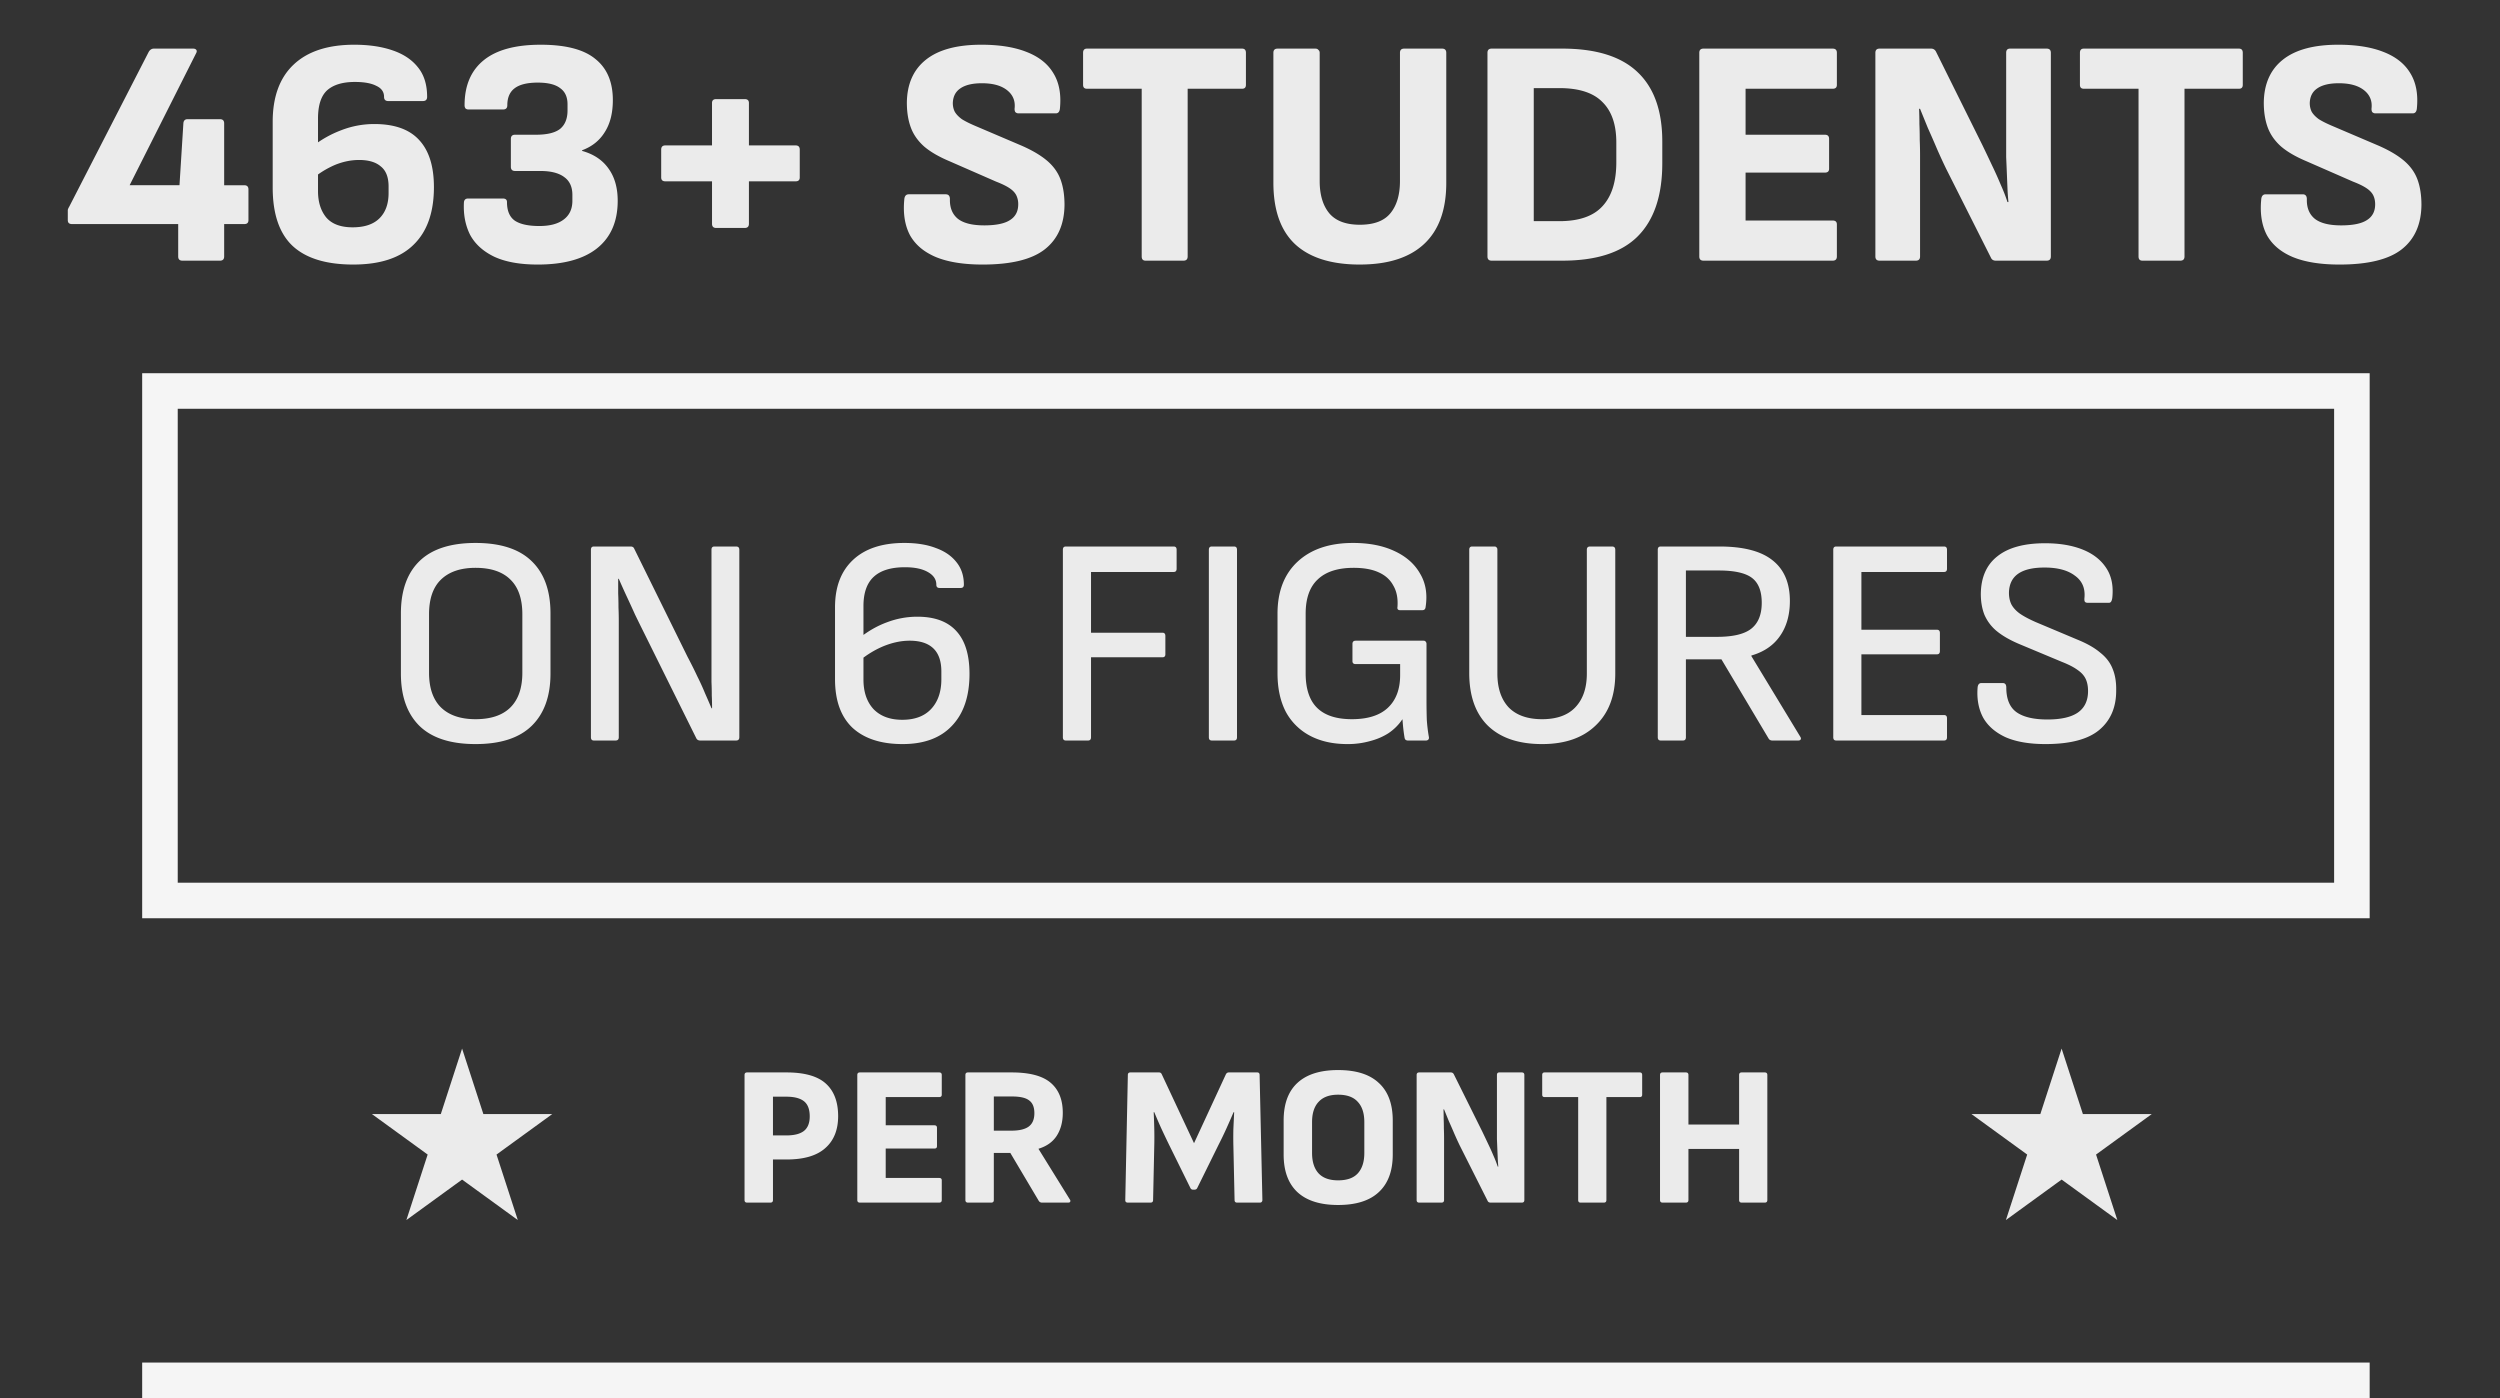 <svg width="211" height="118" fill="none" xmlns="http://www.w3.org/2000/svg"><rect width="100%" height="100%" fill="#333333" stroke="none"/><path d="M63.057 101.5c-.145 0-.218-.073-.218-.218v-10.55c0-.146.073-.219.218-.219h3.322c1.52 0 2.627.313 3.32.94.694.626 1.04 1.543 1.04 2.75 0 1.163-.363 2.064-1.09 2.701-.715.638-1.8.956-3.254.956h-1.157v3.422c0 .145-.073.218-.218.218h-1.963Zm2.18-5.67h1.125c.66 0 1.151-.122 1.476-.368.335-.258.503-.671.503-1.242 0-.592-.162-1.017-.486-1.275-.325-.257-.822-.385-1.493-.385h-1.124v3.27Zm7.337 5.67c-.145 0-.218-.073-.218-.218v-10.55c0-.146.073-.219.218-.219h6.693c.145 0 .218.073.218.218v1.661c0 .134-.073.201-.218.201h-4.512v2.382h4.11c.145 0 .217.073.217.218v1.543c0 .135-.072.202-.218.202h-4.11v2.482h4.513c.145 0 .218.067.218.201v1.661c0 .145-.073.218-.218.218h-6.693Zm9.124 0c-.145 0-.218-.073-.218-.218v-10.55c0-.146.073-.219.218-.219h3.69c1.51 0 2.606.291 3.288.873.682.581 1.023 1.425 1.023 2.532 0 .76-.168 1.404-.503 1.93-.336.525-.85.894-1.543 1.106v.017l2.65 4.277c.045.067.05.129.017.185-.023.045-.079.067-.168.067h-2.214a.308.308 0 0 1-.269-.151l-2.398-4.042h-1.392v3.975c0 .145-.073.218-.218.218h-1.963Zm2.18-6.072h1.477c.67 0 1.163-.117 1.476-.352.313-.235.47-.61.47-1.124 0-.503-.146-.861-.437-1.073-.28-.224-.76-.336-1.442-.336h-1.543v2.885ZM95.19 101.5a.275.275 0 0 1-.167-.05.274.274 0 0 1-.05-.168l.217-10.55c0-.146.073-.219.218-.219h2.416c.112 0 .19.056.235.168l2.717 5.804 2.684-5.804c.056-.112.139-.168.251-.168h2.399c.134 0 .201.073.201.218l.235 10.551a.228.228 0 0 1-.067.168c-.034.033-.084.05-.151.05h-1.912c-.146 0-.218-.073-.218-.218l-.101-4.58a30.08 30.08 0 0 1 0-1.408c.022-.492.045-.967.067-1.426h-.05c-.19.447-.392.906-.604 1.376-.212.47-.431.922-.654 1.358l-1.812 3.674c-.044.089-.128.134-.251.134h-.084c-.112 0-.19-.045-.235-.134l-1.828-3.707a76.538 76.538 0 0 1-.638-1.342c-.212-.47-.408-.923-.587-1.359h-.05c.022.459.04.928.05 1.41.011.48.011.944 0 1.391l-.1 4.613c0 .145-.073.218-.218.218H95.19Zm17.745.201c-1.51 0-2.656-.363-3.439-1.09-.771-.727-1.157-1.784-1.157-3.17v-2.868c0-1.398.386-2.455 1.157-3.17.783-.728 1.929-1.09 3.439-1.09 1.521 0 2.667.362 3.439 1.09.782.715 1.174 1.772 1.174 3.17v2.868c0 1.386-.392 2.443-1.174 3.17-.772.727-1.918 1.09-3.439 1.09Zm0-2.08c.749 0 1.303-.195 1.661-.587.369-.402.553-.978.553-1.727v-2.6c0-.75-.184-1.32-.553-1.711-.358-.403-.912-.604-1.661-.604-.727 0-1.275.201-1.644.604-.369.391-.553.962-.553 1.71v2.6c0 .75.184 1.326.553 1.728.369.392.917.587 1.644.587Zm6.847 1.879c-.145 0-.218-.073-.218-.218v-10.55c0-.146.073-.219.218-.219h2.667c.112 0 .196.05.252.151l2.399 4.831c.167.347.335.699.503 1.057.167.346.318.682.453 1.006.145.324.262.626.352.906h.05a13.092 13.092 0 0 1-.05-.721l-.034-.805-.033-.806v-5.401c0-.145.067-.218.201-.218h1.895c.146 0 .218.073.218.218v10.551c0 .145-.072.218-.218.218h-2.633c-.123 0-.207-.05-.252-.151l-2.331-4.63a30.213 30.213 0 0 1-.47-1.023 51.004 51.004 0 0 0-.469-1.073l-.403-.99h-.05c.011.246.016.51.016.789.012.268.017.542.017.822.011.268.017.536.017.805V101.282c0 .145-.073.218-.218.218h-1.879Zm13.617 0c-.134 0-.201-.073-.201-.218v-8.689h-2.835c-.134 0-.201-.067-.201-.201v-1.66c0-.146.067-.219.201-.219h8.035c.134 0 .201.073.201.218v1.661c0 .134-.067.201-.201.201h-2.818v8.689c0 .145-.073.218-.218.218h-1.963Zm6.924 0c-.145 0-.218-.073-.218-.218v-10.55c0-.146.073-.219.218-.219h1.963c.145 0 .218.073.218.218v4.177h4.277v-4.177c0-.145.073-.218.218-.218h1.946c.145 0 .218.073.218.218v10.551c0 .145-.073.218-.218.218h-1.946c-.145 0-.218-.073-.218-.218v-4.31h-4.277v4.31c0 .145-.073.218-.218.218h-1.963ZM40.136 62.8c-2.117 0-3.7-.517-4.75-1.55-1.033-1.033-1.55-2.5-1.55-4.4v-5.075c0-1.917.517-3.383 1.55-4.4 1.05-1.033 2.633-1.55 4.75-1.55s3.7.517 4.75 1.55c1.05 1.017 1.575 2.483 1.575 4.4v5.075c0 1.9-.525 3.367-1.575 4.4-1.05 1.033-2.633 1.55-4.75 1.55Zm0-2.1c1.3 0 2.283-.333 2.95-1 .667-.667 1-1.642 1-2.925V51.85c0-1.3-.333-2.275-1-2.925-.667-.667-1.65-1-2.95-1-1.267 0-2.242.333-2.925 1-.667.65-1 1.625-1 2.925v4.925c0 1.283.333 2.258 1 2.925.683.667 1.658 1 2.925 1Zm9.988 1.8c-.166 0-.25-.092-.25-.275V46.4c0-.183.084-.275.25-.275h3.1c.15 0 .25.058.3.175l4.5 9.125c.317.6.592 1.15.825 1.65.25.5.467.975.65 1.425.2.45.384.875.55 1.275h.05c0-.333-.008-.692-.025-1.075 0-.383-.008-.767-.025-1.15V46.4c0-.183.084-.275.25-.275h1.825c.184 0 .275.092.275.275v15.825c0 .183-.091.275-.275.275H59.1c-.15 0-.258-.058-.325-.175l-4.4-8.875c-.266-.533-.525-1.058-.775-1.575-.233-.517-.466-1.025-.7-1.525-.233-.5-.458-1-.675-1.5h-.05v1.25c.017.383.025.775.025 1.175.017.383.025.775.025 1.175V62.225c0 .183-.091.275-.275.275h-1.825Zm26.052.3c-1.817 0-3.225-.458-4.225-1.375-.983-.933-1.475-2.3-1.475-4.1V51.25c0-1.717.508-3.05 1.525-4 1.017-.95 2.458-1.425 4.325-1.425 1.033 0 1.917.142 2.65.425.75.267 1.333.667 1.75 1.2.417.517.625 1.15.625 1.9 0 .183-.092.275-.275.275h-1.775c-.183 0-.275-.092-.275-.275 0-.45-.242-.808-.725-1.075-.467-.267-1.108-.4-1.925-.4-1.167 0-2.042.267-2.625.8-.583.533-.875 1.358-.875 2.475v6.2c0 1.05.283 1.883.85 2.5.583.6 1.392.9 2.425.9 1.05 0 1.858-.3 2.425-.9.583-.617.875-1.458.875-2.525v-.65c0-.867-.225-1.517-.675-1.95-.45-.433-1.117-.65-2-.65-.7 0-1.425.15-2.175.45-.733.3-1.433.725-2.1 1.275v-1.925c.75-.6 1.533-1.05 2.35-1.35a7.19 7.19 0 0 1 2.575-.475c1.467 0 2.567.408 3.3 1.225.733.8 1.1 2 1.1 3.6 0 1.883-.492 3.342-1.475 4.375-.967 1.033-2.358 1.55-4.175 1.55Zm13.781-.3c-.166 0-.25-.092-.25-.275V46.4c0-.183.084-.275.25-.275h9.1c.167 0 .25.092.25.275V48c0 .183-.083.275-.25.275h-6.975V53.4h6.025c.167 0 .25.092.25.275v1.55c0 .167-.083.25-.25.25h-6.025v6.75c0 .183-.083.275-.25.275h-1.875Zm12.321 0c-.167 0-.25-.092-.25-.275V46.4c0-.183.083-.275.25-.275h1.875c.166 0 .25.092.25.275v15.825c0 .183-.084.275-.25.275h-1.875Zm11.444.3c-1.216 0-2.266-.233-3.15-.7a4.907 4.907 0 0 1-2.05-2.025c-.466-.9-.7-1.983-.7-3.25V51.8c0-1.883.567-3.35 1.7-4.4 1.134-1.05 2.692-1.575 4.675-1.575 1.35 0 2.509.225 3.475.675.984.45 1.709 1.083 2.175 1.9.484.8.642 1.742.475 2.825-.016.183-.108.275-.275.275h-1.875c-.183 0-.258-.092-.225-.275.05-.717-.066-1.317-.35-1.8-.266-.5-.683-.875-1.25-1.125-.55-.25-1.25-.375-2.1-.375-1.333 0-2.341.325-3.025.975-.683.633-1.025 1.6-1.025 2.9v5.025c0 1.317.325 2.292.975 2.925.65.633 1.625.95 2.925.95 1.334 0 2.342-.317 3.025-.95.7-.65 1.05-1.575 1.05-2.775v-.925h-3.75c-.183 0-.275-.083-.275-.25v-1.45c0-.183.092-.275.275-.275h5.725c.084 0 .142.025.175.075a.27.27 0 0 1 .075.2v4.825c0 .533.009 1.058.025 1.575.034.5.092.983.175 1.45.017.1 0 .175-.05.225a.27.27 0 0 1-.2.075h-1.525a.31.31 0 0 1-.175-.05c-.05-.033-.083-.092-.1-.175a15.231 15.231 0 0 1-.175-1.55h-.025c-.3.45-.683.833-1.15 1.15-.466.3-.991.525-1.575.675a6.887 6.887 0 0 1-1.9.25Zm16.432 0c-1.967 0-3.483-.508-4.55-1.525-1.067-1.033-1.6-2.525-1.6-4.475V46.4c0-.183.083-.275.25-.275h1.875c.083 0 .142.025.175.075.05.033.075.1.075.2v10.45c0 1.217.317 2.167.95 2.85.65.667 1.592 1 2.825 1s2.167-.333 2.8-1c.65-.683.975-1.633.975-2.85V46.4c0-.183.092-.275.275-.275h1.85c.183 0 .275.092.275.275v10.45c0 1.867-.55 3.325-1.65 4.375-1.083 1.05-2.592 1.575-4.525 1.575Zm10.012-.3c-.166 0-.25-.092-.25-.275V46.4c0-.183.084-.275.25-.275h4.95c2.034 0 3.534.392 4.5 1.175.967.767 1.45 1.908 1.45 3.425 0 1.183-.283 2.175-.85 2.975-.55.783-1.35 1.325-2.4 1.625v.05l4.125 6.8c.067.1.075.183.025.25-.033.05-.1.075-.2.075h-2.175c-.15 0-.258-.058-.325-.175l-3.975-6.675h-3v6.575c0 .183-.083.275-.25.275h-1.875Zm2.125-8.75h2.625c1.334 0 2.292-.225 2.875-.675.6-.467.9-1.2.9-2.2 0-.983-.275-1.683-.825-2.1-.55-.417-1.483-.625-2.8-.625h-2.775v5.6Zm12.686 8.75c-.167 0-.25-.092-.25-.275V46.4c0-.183.083-.275.25-.275h9.1c.166 0 .25.092.25.275V48c0 .183-.084.275-.25.275h-6.975v4.875h6.375c.166 0 .25.092.25.275v1.525c0 .183-.084.275-.25.275h-6.375v5.125h6.975c.166 0 .25.092.25.275v1.6c0 .183-.084.275-.25.275h-9.1Zm17.654.3c-1.35 0-2.467-.192-3.35-.575-.867-.4-1.5-.95-1.9-1.65-.384-.717-.542-1.55-.475-2.5.016-.283.125-.425.325-.425h1.8c.2 0 .3.125.3.375 0 .967.283 1.658.85 2.075.583.417 1.458.625 2.625.625 1.133 0 1.983-.192 2.55-.575.583-.4.875-1.008.875-1.825 0-.4-.067-.742-.2-1.025-.134-.283-.359-.533-.675-.75-.317-.233-.75-.458-1.3-.675l-3.65-1.525c-.784-.333-1.417-.7-1.9-1.1a3.667 3.667 0 0 1-1.025-1.375c-.2-.517-.3-1.1-.3-1.75.016-1.4.483-2.458 1.4-3.175.916-.733 2.258-1.1 4.025-1.1 1.216 0 2.266.175 3.15.525.883.35 1.55.867 2 1.55.45.667.625 1.5.525 2.5-.034.3-.125.45-.275.45h-1.825c-.1 0-.175-.033-.225-.1-.034-.067-.042-.183-.025-.35.066-.8-.209-1.417-.825-1.85-.6-.45-1.45-.675-2.55-.675-.984 0-1.725.175-2.225.525-.5.35-.759.883-.775 1.6 0 .367.066.692.2.975.15.283.383.542.7.775.333.233.783.475 1.35.725l3.625 1.525c.766.317 1.383.675 1.85 1.075.483.383.825.833 1.025 1.35.216.517.316 1.133.3 1.85 0 1.417-.484 2.525-1.45 3.325-.95.783-2.459 1.175-4.525 1.175ZM15.395 22c-.237 0-.355-.118-.355-.355v-2.733H6.077c-.237 0-.355-.109-.355-.328v-.874a.931.931 0 0 1 .11-.246l6.721-13.088c.11-.182.255-.273.437-.273h3.306c.128 0 .219.036.274.11.054.072.045.172-.028.3l-5.601 11.12h4.208l.328-5.218c.018-.237.136-.356.355-.356h2.732c.237 0 .355.119.355.356v5.219h1.695c.236 0 .355.118.355.355v2.595c0 .22-.119.328-.355.328h-1.695v2.733c0 .237-.118.355-.355.355h-3.17Zm14.424.328c-2.296 0-4.008-.528-5.137-1.585-1.111-1.056-1.667-2.696-1.667-4.918v-5.547c0-2.095.583-3.698 1.749-4.809 1.184-1.13 2.896-1.694 5.137-1.694 1.22 0 2.286.155 3.197.464.929.31 1.648.784 2.158 1.421.529.638.793 1.476.793 2.514 0 .237-.119.355-.356.355H32.77c-.237 0-.356-.118-.356-.355 0-.419-.218-.729-.655-.929-.42-.219-1.02-.328-1.804-.328-1.038 0-1.821.237-2.35.71-.51.474-.765 1.267-.765 2.378v6.12c0 .911.228 1.649.683 2.214.474.564 1.221.847 2.241.847.984 0 1.73-.246 2.24-.738.529-.51.793-1.23.793-2.159v-.546c0-.784-.218-1.348-.656-1.694-.419-.365-1.029-.547-1.83-.547-.674 0-1.348.137-2.022.41a7.643 7.643 0 0 0-1.913 1.175v-2.732a9.16 9.16 0 0 1 2.432-1.367 7.643 7.643 0 0 1 2.787-.519c1.712 0 2.978.456 3.798 1.367.82.892 1.23 2.213 1.23 3.961 0 2.132-.574 3.753-1.722 4.864-1.13 1.111-2.824 1.667-5.082 1.667Zm15.566 0c-1.493 0-2.714-.219-3.661-.656-.947-.455-1.63-1.075-2.05-1.858-.4-.801-.573-1.712-.519-2.732.019-.219.137-.328.356-.328h2.923c.237 0 .355.1.355.3 0 .747.228 1.276.684 1.585.455.292 1.138.437 2.049.437.892 0 1.576-.182 2.05-.546.491-.364.737-.893.737-1.585v-.492c0-.674-.228-1.175-.683-1.503-.456-.346-1.13-.519-2.022-.519h-2.131c-.237 0-.356-.118-.356-.355v-2.35c0-.237.119-.355.356-.355h1.776c.929 0 1.603-.164 2.022-.492.419-.346.628-.865.628-1.557v-.52c0-.619-.21-1.074-.628-1.366-.401-.31-1.03-.464-1.886-.464-.892 0-1.548.164-1.967.492-.4.31-.601.783-.601 1.42 0 .237-.119.356-.355.356h-2.924a.4.4 0 0 1-.246-.082.443.443 0 0 1-.082-.273c0-1.658.537-2.924 1.612-3.799 1.075-.874 2.678-1.311 4.81-1.311 2.112 0 3.651.4 4.617 1.202.984.783 1.475 1.94 1.475 3.47 0 1.093-.227 1.995-.683 2.705-.437.71-1.074 1.22-1.912 1.53v.055c.983.273 1.73.774 2.24 1.503.51.71.765 1.612.765 2.705 0 1.749-.583 3.088-1.748 4.017-1.148.91-2.815 1.366-5 1.366ZM60.45 19.24c-.237 0-.355-.118-.355-.355v-3.58h-3.935c-.237 0-.355-.109-.355-.327v-2.35c0-.237.118-.355.355-.355h3.934v-3.58c0-.218.119-.328.356-.328h2.404c.237 0 .355.11.355.328v3.58h3.935c.237 0 .355.118.355.355v2.35c0 .218-.118.328-.355.328h-3.935v3.58c0 .236-.118.354-.355.354H60.45Zm22.483 3.088c-1.603 0-2.915-.21-3.935-.629-1.002-.419-1.73-1.029-2.186-1.83-.437-.82-.601-1.822-.492-3.006.018-.31.146-.464.383-.464h3.115c.237 0 .355.136.355.41-.018.728.21 1.284.683 1.666.474.364 1.211.547 2.213.547.984 0 1.703-.146 2.159-.438.473-.29.71-.737.71-1.338a1.69 1.69 0 0 0-.164-.765c-.109-.219-.3-.42-.573-.602-.274-.182-.647-.364-1.12-.546l-3.936-1.722c-.91-.382-1.63-.801-2.158-1.256-.528-.474-.902-1.011-1.12-1.613-.219-.6-.328-1.293-.328-2.076.018-1.567.546-2.769 1.585-3.607 1.056-.856 2.623-1.284 4.7-1.284 1.511 0 2.777.2 3.797.601 1.039.4 1.795.993 2.268 1.776.492.783.683 1.767.574 2.951-.018.31-.137.465-.355.465h-3.142a.37.37 0 0 1-.274-.11c-.054-.09-.073-.21-.054-.355.054-.62-.164-1.12-.656-1.503-.492-.382-1.193-.574-2.104-.574-.802 0-1.412.146-1.83.438-.401.273-.611.683-.63 1.23 0 .272.055.518.165.737.127.219.328.428.6.628.292.183.675.374 1.148.574l3.908 1.667c.91.4 1.63.829 2.158 1.284.529.456.902.984 1.12 1.585.22.601.328 1.312.328 2.131-.018 1.64-.573 2.887-1.666 3.744-1.093.856-2.842 1.284-5.246 1.284ZM96.687 22c-.219 0-.328-.118-.328-.355V7.49H91.74c-.219 0-.328-.11-.328-.328V4.458c0-.237.11-.355.328-.355h13.088c.219 0 .328.118.328.355v2.705c0 .219-.109.328-.328.328h-4.59v14.154c0 .237-.119.355-.356.355h-3.196Zm18.082.328c-2.386 0-4.199-.565-5.437-1.694-1.239-1.148-1.858-2.887-1.858-5.22V4.459c0-.237.118-.355.355-.355h3.197c.109 0 .191.036.246.11.073.054.109.136.109.245v10.82c0 1.166.273 2.077.82 2.733.546.637 1.402.956 2.568.956 1.184 0 2.04-.319 2.569-.956.546-.656.819-1.567.819-2.733V4.458c0-.237.119-.355.355-.355h3.197c.237 0 .356.118.356.355v10.984c0 2.277-.629 3.999-1.886 5.165-1.238 1.147-3.042 1.72-5.41 1.72ZM125.897 22c-.237 0-.355-.118-.355-.355V4.458c0-.237.118-.355.355-.355h5.956c2.86 0 4.982.665 6.367 1.994 1.384 1.312 2.077 3.261 2.077 5.848v1.83c0 2.733-.693 4.791-2.077 6.176-1.366 1.366-3.488 2.049-6.367 2.049h-5.956Zm3.552-3.334h2.158c1.658 0 2.87-.419 3.635-1.256.783-.838 1.175-2.077 1.175-3.716v-1.667c0-1.512-.392-2.65-1.175-3.416-.765-.783-1.977-1.175-3.635-1.175h-2.158v11.23ZM143.775 22c-.237 0-.355-.118-.355-.355V4.458c0-.237.118-.355.355-.355h10.902c.237 0 .355.118.355.355v2.705c0 .219-.118.328-.355.328h-7.35v3.88h6.694c.237 0 .355.118.355.355v2.514c0 .219-.118.328-.355.328h-6.694v4.044h7.35c.237 0 .355.11.355.328v2.705c0 .237-.118.355-.355.355h-10.902Zm14.862 0c-.236 0-.355-.118-.355-.355V4.458c0-.237.119-.355.355-.355h4.345c.182 0 .319.082.41.246l3.907 7.869c.273.565.547 1.139.82 1.721.273.565.519 1.112.738 1.64.236.528.428 1.02.573 1.475h.082a22.254 22.254 0 0 1-.082-1.175l-.054-1.311c-.018-.455-.037-.893-.055-1.312V4.458c0-.237.109-.355.328-.355h3.088c.236 0 .355.118.355.355v17.187c0 .237-.119.355-.355.355h-4.29c-.201 0-.337-.082-.41-.246l-3.798-7.541a49.21 49.21 0 0 1-.765-1.667 83.23 83.23 0 0 0-.765-1.749l-.656-1.612h-.082c.018.4.027.829.027 1.284.019.438.028.884.028 1.34.018.436.027.873.027 1.31v8.525c0 .238-.118.356-.355.356h-3.061Zm22.183 0c-.219 0-.328-.118-.328-.355V7.49h-4.618c-.218 0-.328-.11-.328-.328V4.458c0-.237.11-.355.328-.355h13.088c.219 0 .328.118.328.355v2.705c0 .219-.109.328-.328.328h-4.59v14.154c0 .237-.118.355-.355.355h-3.197Zm16.637.328c-1.603 0-2.914-.21-3.934-.629-1.002-.419-1.731-1.029-2.186-1.83-.437-.82-.601-1.822-.492-3.006.018-.31.146-.464.382-.464h3.115c.237 0 .356.136.356.41-.019.728.209 1.284.683 1.666.473.364 1.211.547 2.213.547.984 0 1.703-.146 2.159-.438.473-.29.71-.737.71-1.338 0-.292-.055-.547-.164-.765-.109-.219-.301-.42-.574-.602-.273-.182-.646-.364-1.12-.546l-3.935-1.722c-.91-.382-1.63-.801-2.158-1.256-.529-.474-.902-1.011-1.121-1.613-.218-.6-.327-1.293-.327-2.076.018-1.567.546-2.769 1.584-3.607 1.057-.856 2.623-1.284 4.7-1.284 1.512 0 2.778.2 3.798.601 1.038.4 1.794.993 2.268 1.776.492.783.683 1.767.574 2.951-.018.31-.137.465-.355.465h-3.143a.37.37 0 0 1-.273-.11c-.055-.09-.073-.21-.055-.355.055-.62-.164-1.12-.655-1.503-.492-.382-1.194-.574-2.104-.574-.802 0-1.412.146-1.831.438-.401.273-.61.683-.628 1.23 0 .272.054.518.163.737.128.219.328.428.602.628.291.183.674.374 1.147.574l3.908 1.667c.91.4 1.63.829 2.158 1.284.528.456.902.984 1.12 1.585.219.601.328 1.312.328 2.131-.018 1.64-.573 2.887-1.666 3.744-1.093.856-2.842 1.284-5.247 1.284Z" fill="#fff" fill-opacity=".9"/><path stroke="#fff" stroke-opacity=".95" stroke-width="3" d="M13.5 33h185v43h-185zM12 116.5h188"/><path d="m39 88.5 1.796 5.528h5.813l-4.703 3.416 1.796 5.528L39 99.556l-4.702 3.416 1.796-5.528-4.703-3.416h5.813L39 88.5ZM174 88.5l1.796 5.528h5.812l-4.702 3.416 1.796 5.528L174 99.556l-4.702 3.416 1.796-5.528-4.702-3.416h5.812L174 88.5Z" fill="#fff" fill-opacity=".9"/></svg>